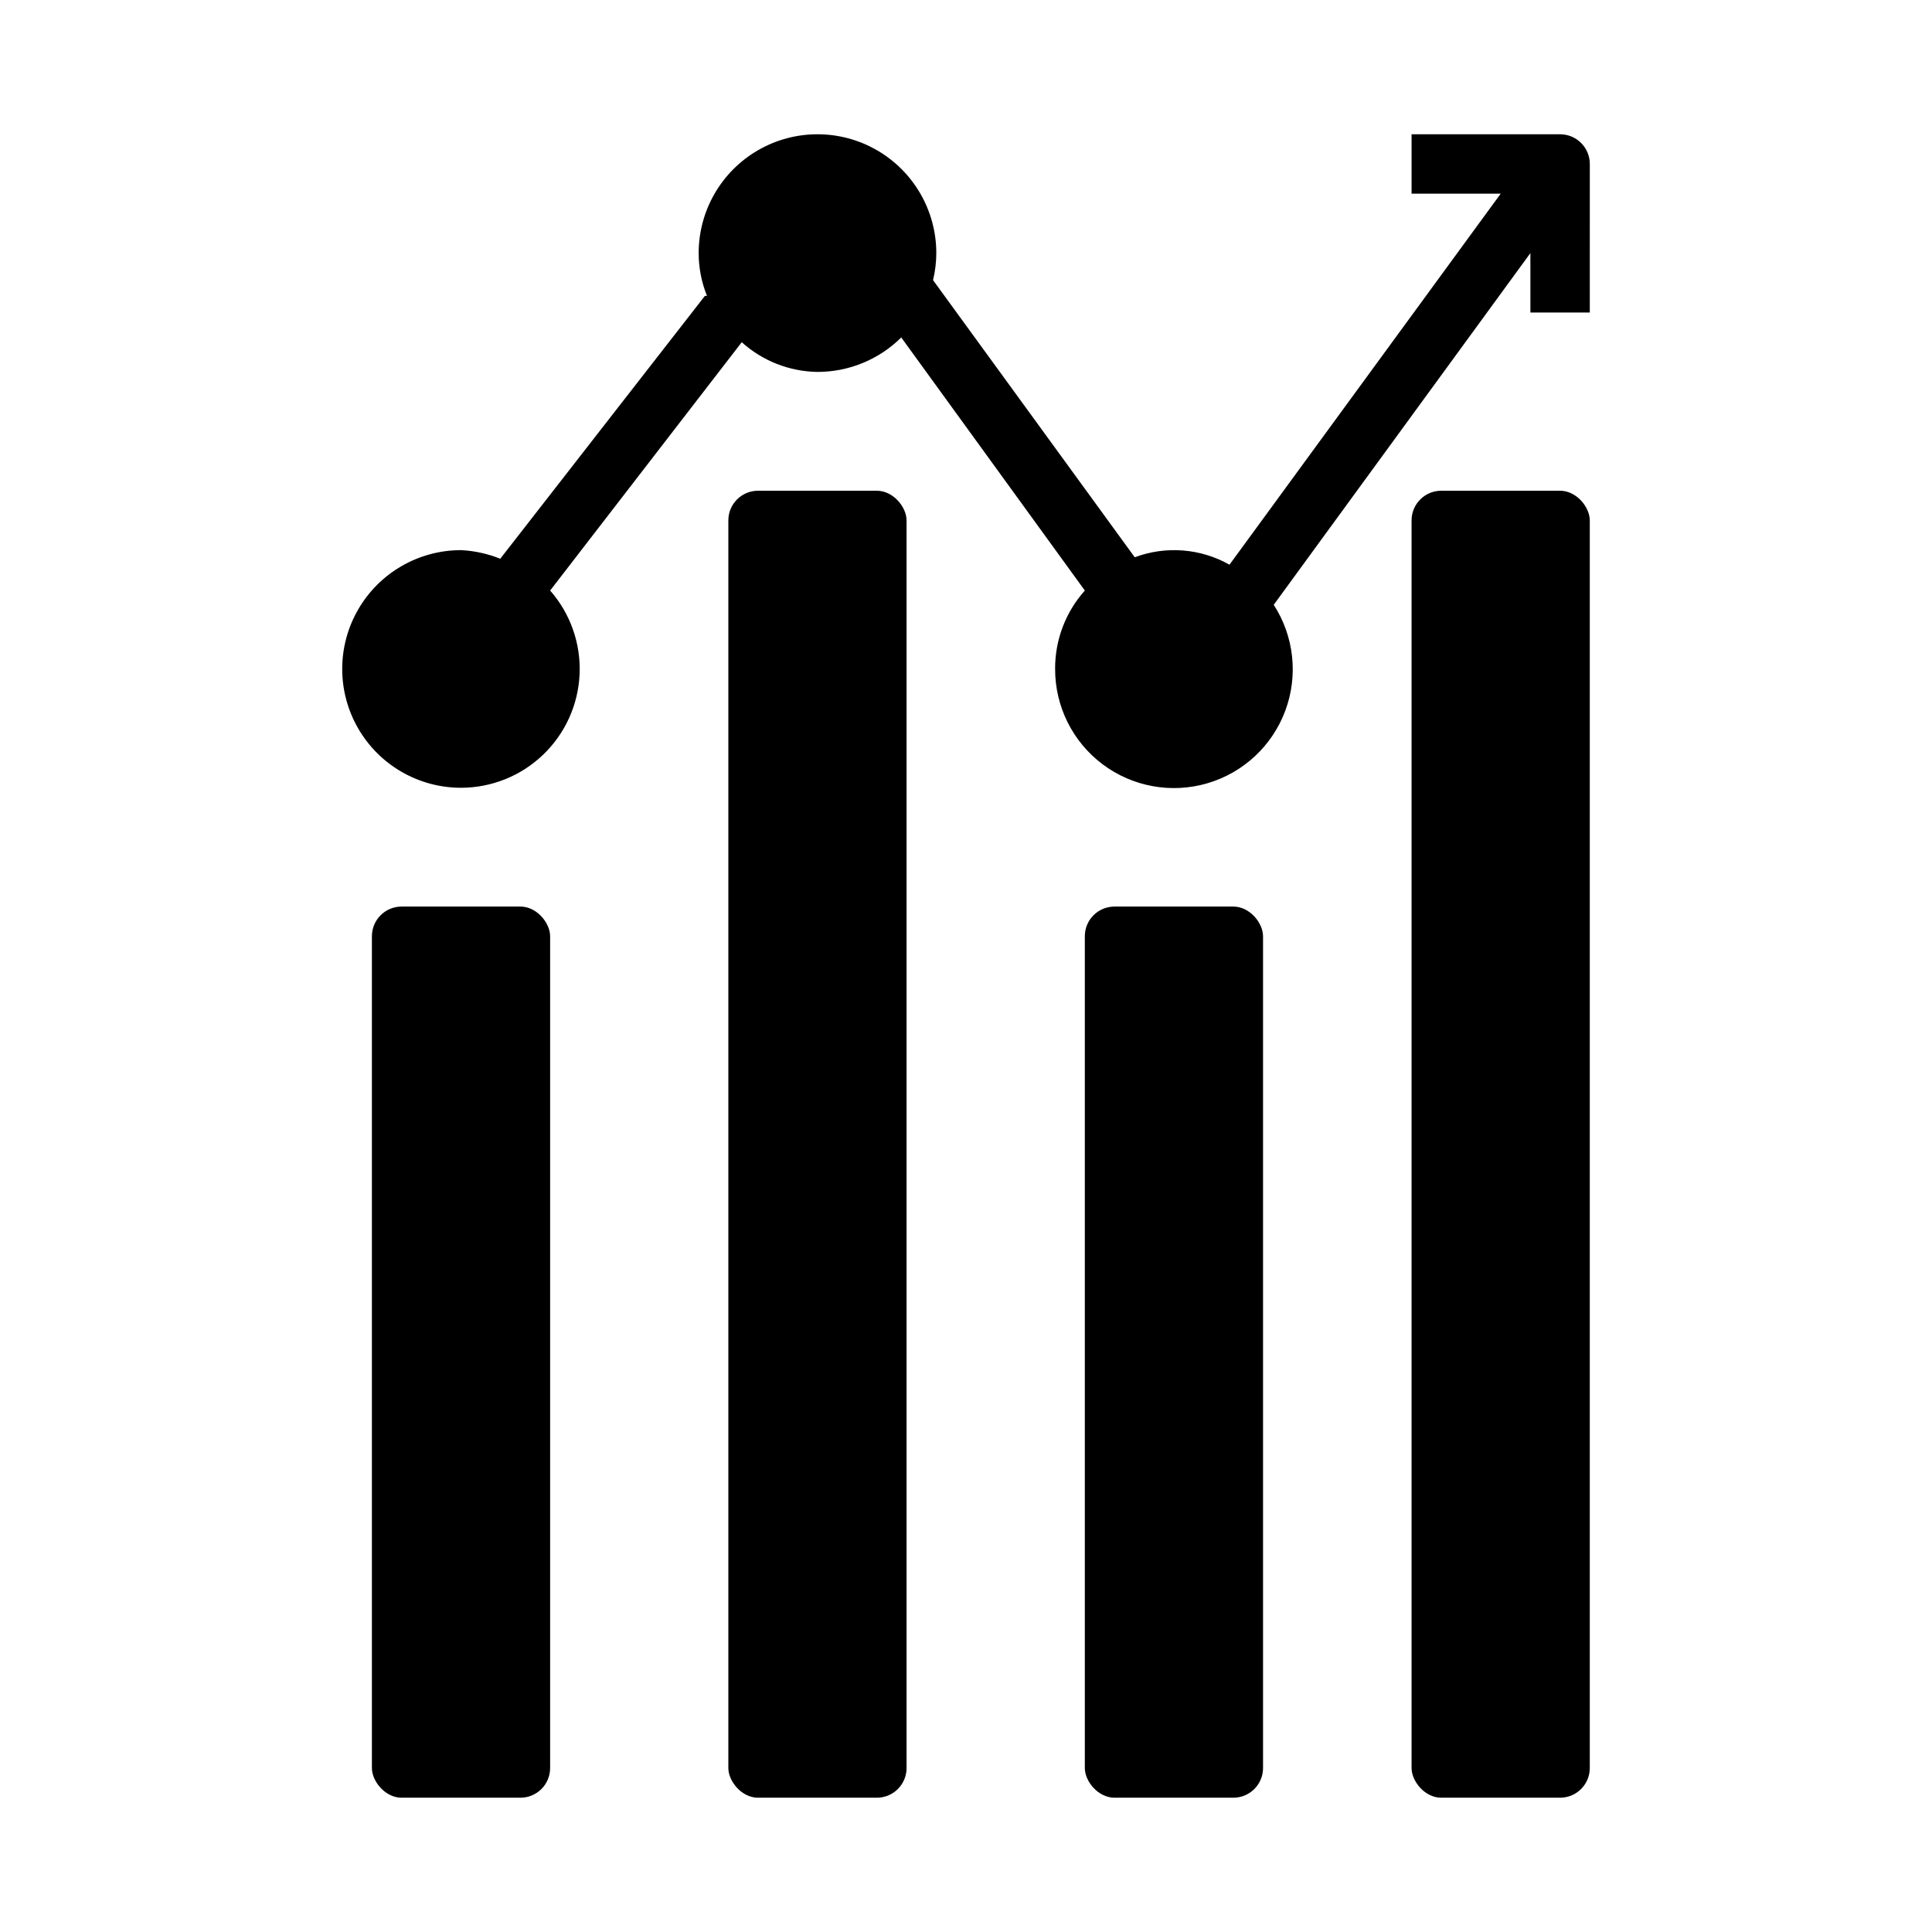 <?xml version="1.0" encoding="UTF-8"?>
<!-- Uploaded to: SVG Find, www.svgrepo.com, Generator: SVG Find Mixer Tools -->
<svg fill="#000000" width="800px" height="800px" version="1.1" viewBox="144 144 512 512" xmlns="http://www.w3.org/2000/svg">
 <g>
  <path d="m266.18 352.77c8.109-0.008 15.906-3.148 21.758-8.766 5.856-5.617 9.316-13.273 9.66-21.379 0.348-8.105-2.449-16.031-7.805-22.125l50.777-65.809c5.516 4.969 12.648 7.766 20.07 7.871 8.316 0.008 16.297-3.277 22.199-9.133l48.652 67.07c-5.109 5.715-7.914 13.117-7.875 20.781-0.023 9.938 4.641 19.301 12.586 25.266 7.945 5.961 18.238 7.828 27.77 5.031 9.535-2.797 17.188-9.93 20.648-19.242 3.461-9.312 2.324-19.711-3.066-28.059l68.016-93.203v15.742h15.742l0.004-39.359c0-2.086-0.832-4.09-2.309-5.566-1.477-1.477-3.477-2.305-5.566-2.305h-39.359v15.742h23.617l-71.871 98.324c-7.672-4.332-16.863-5.051-25.113-1.969l-53.449-73.445c0.566-2.348 0.859-4.75 0.863-7.164 0-11.25-6-21.645-15.742-27.27-9.742-5.625-21.746-5.625-31.488 0-9.742 5.625-15.746 16.02-15.746 27.27 0.004 3.883 0.75 7.734 2.207 11.336h-0.551l-54.238 69.668c-3.312-1.336-6.824-2.109-10.391-2.285-11.25 0-21.645 6.004-27.27 15.746-5.625 9.742-5.625 21.746 0 31.488 5.625 9.742 16.02 15.742 27.27 15.742z"/>
  <path d="m250.43 384.25h31.488c4.348 0 7.871 4.348 7.871 7.871v220.42c0 4.348-3.523 7.871-7.871 7.871h-31.488c-4.348 0-7.871-4.348-7.871-7.871v-220.42c0-4.348 3.523-7.871 7.871-7.871z"/>
  <path d="m344.89 274.05h31.488c4.348 0 7.871 4.348 7.871 7.871v330.62c0 4.348-3.523 7.871-7.871 7.871h-31.488c-4.348 0-7.871-4.348-7.871-7.871v-330.62c0-4.348 3.523-7.871 7.871-7.871z"/>
  <path d="m439.36 384.25h31.488c4.348 0 7.871 4.348 7.871 7.871v220.42c0 4.348-3.523 7.871-7.871 7.871h-31.488c-4.348 0-7.871-4.348-7.871-7.871v-220.42c0-4.348 3.523-7.871 7.871-7.871z"/>
  <path d="m525.95 274.05h31.488c4.348 0 7.871 4.348 7.871 7.871v330.62c0 4.348-3.523 7.871-7.871 7.871h-31.488c-4.348 0-7.871-4.348-7.871-7.871v-330.62c0-4.348 3.523-7.871 7.871-7.871z"/>
 </g>
</svg>